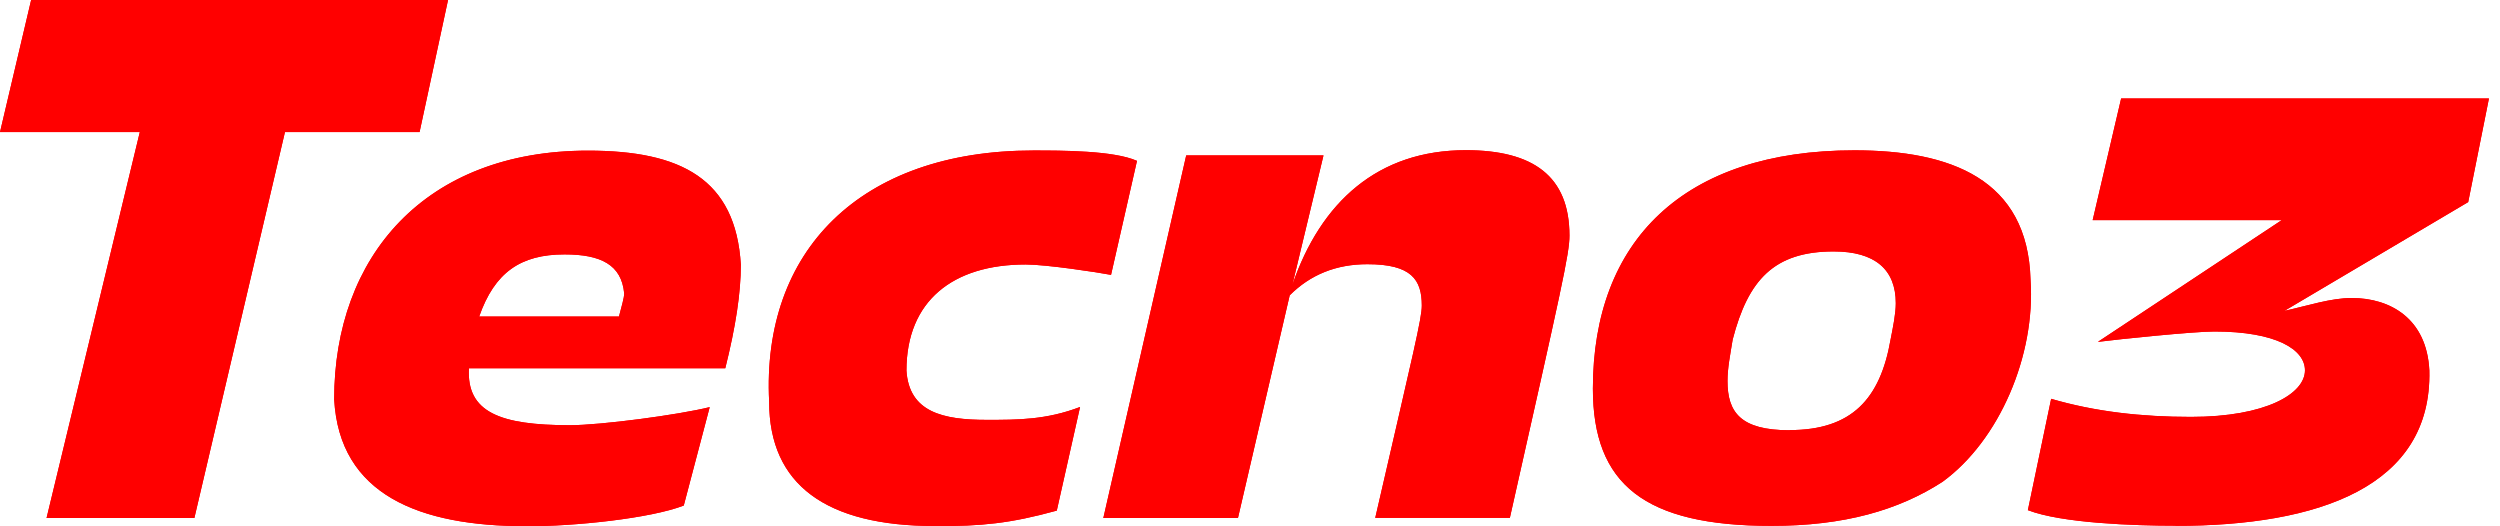 <svg xmlns="http://www.w3.org/2000/svg" width="190" height="40" viewBox="0 0 190 40" fill="none"><g id="Group 215"><path id="Vector" d="M83.853 39.369L90.152 11.809H100.586L98.22 21.645C100.383 15.347 104.721 11.414 111.403 11.414C116.518 11.414 119.279 13.386 119.279 17.904C119.279 19.279 118.693 21.837 114.749 39.358H104.518C107.47 26.558 108.056 24.203 108.056 23.223C108.056 21.251 107.268 20.079 103.921 20.079C101.555 20.079 99.594 20.868 98.017 22.445L94.085 39.369H83.853ZM165.341 39.955C162.197 39.955 156.676 39.763 154.118 38.772L155.887 30.31C159.234 31.29 162.772 31.684 166.513 31.684C172.225 31.684 175.177 29.916 175.177 28.146C175.177 26.569 173.014 25.194 168.293 25.194C166.715 25.194 161.014 25.78 159.437 25.983L173.408 16.732H159.042L161.206 7.482H189.16L187.583 15.358L173.611 23.628C175.38 23.234 177.16 22.648 178.727 22.648C181.679 22.648 184.439 24.225 184.631 28.158C184.834 37.014 176.169 39.966 165.341 39.966M134.637 39.966C124.991 39.966 121.059 36.822 121.059 29.532C121.059 18.31 127.944 11.425 140.935 11.425C148.214 11.425 154.118 13.589 154.321 21.273C154.715 26.986 151.955 33.476 147.628 36.62C144.282 38.783 140.146 39.966 134.637 39.966ZM136.011 32.687C140.732 32.687 142.896 30.321 143.684 25.803C143.876 24.823 144.079 23.831 144.079 23.042C144.079 20.485 142.501 19.11 139.358 19.11C134.828 19.11 132.856 21.273 131.684 25.803C131.493 26.986 131.29 27.966 131.29 28.958C131.29 31.324 132.27 32.699 136.011 32.699M71.053 39.977C62.783 39.977 58.456 36.834 58.456 30.535C57.87 19.121 65.341 11.437 78.535 11.437C80.698 11.437 84.642 11.437 86.411 12.225L84.439 20.89C83.459 20.699 79.516 20.101 77.949 20.101C72.439 20.101 68.89 22.851 68.89 28.169C69.093 31.324 71.651 31.91 74.997 31.91C77.363 31.91 79.527 31.91 82.085 30.93L80.316 38.806C76.766 39.786 74.603 39.989 71.065 39.989M39.966 39.989C31.899 39.989 25.791 37.623 25.397 30.344C25.397 19.515 32.282 11.448 44.687 11.448C51.775 11.448 55.91 13.611 56.304 20.113C56.304 22.276 55.91 24.834 55.121 27.989H35.639C35.448 31.335 38.006 32.316 43.313 32.316C45.679 32.316 51.583 31.527 53.938 30.941L51.966 38.422C49.408 39.403 43.696 40 39.955 40M42.907 19.335C39.56 19.335 37.589 20.71 36.417 24.056H47.042C47.234 23.268 47.437 22.682 47.437 22.287C47.234 20.124 45.668 19.335 42.907 19.335ZM3.538 39.369L10.625 10.039H0L2.366 0H34.051L31.887 10.039H21.656L14.772 39.369H3.538Z" fill="#FF0000"></path><path id="Vector_2" d="M83.853 39.369L90.152 11.809H100.586L98.22 21.645C100.383 15.347 104.721 11.414 111.403 11.414C116.518 11.414 119.279 13.386 119.279 17.904C119.279 19.279 118.693 21.837 114.749 39.358H104.518C107.47 26.558 108.056 24.203 108.056 23.223C108.056 21.251 107.268 20.079 103.921 20.079C101.555 20.079 99.594 20.868 98.017 22.445L94.085 39.369H83.853ZM165.341 39.955C162.197 39.955 156.676 39.763 154.118 38.772L155.887 30.31C159.234 31.29 162.772 31.684 166.513 31.684C172.225 31.684 175.177 29.916 175.177 28.146C175.177 26.569 173.014 25.194 168.293 25.194C166.715 25.194 161.014 25.78 159.437 25.983L173.408 16.732H159.042L161.206 7.482H189.16L187.583 15.358L173.611 23.628C175.38 23.234 177.16 22.648 178.727 22.648C181.679 22.648 184.439 24.225 184.631 28.158C184.834 37.014 176.169 39.966 165.341 39.966M134.637 39.966C124.991 39.966 121.059 36.822 121.059 29.532C121.059 18.31 127.944 11.425 140.935 11.425C148.214 11.425 154.118 13.589 154.321 21.273C154.715 26.986 151.955 33.476 147.628 36.62C144.282 38.783 140.146 39.966 134.637 39.966ZM136.011 32.687C140.732 32.687 142.896 30.321 143.684 25.803C143.876 24.823 144.079 23.831 144.079 23.042C144.079 20.485 142.501 19.11 139.358 19.11C134.828 19.11 132.856 21.273 131.684 25.803C131.493 26.986 131.29 27.966 131.29 28.958C131.29 31.324 132.27 32.699 136.011 32.699M71.053 39.977C62.783 39.977 58.456 36.834 58.456 30.535C57.87 19.121 65.341 11.437 78.535 11.437C80.698 11.437 84.642 11.437 86.411 12.225L84.439 20.89C83.459 20.699 79.516 20.101 77.949 20.101C72.439 20.101 68.89 22.851 68.89 28.169C69.093 31.324 71.651 31.91 74.997 31.91C77.363 31.91 79.527 31.91 82.085 30.93L80.316 38.806C76.766 39.786 74.603 39.989 71.065 39.989M39.966 39.989C31.899 39.989 25.791 37.623 25.397 30.344C25.397 19.515 32.282 11.448 44.687 11.448C51.775 11.448 55.91 13.611 56.304 20.113C56.304 22.276 55.91 24.834 55.121 27.989H35.639C35.448 31.335 38.006 32.316 43.313 32.316C45.679 32.316 51.583 31.527 53.938 30.941L51.966 38.422C49.408 39.403 43.696 40 39.955 40M42.907 19.335C39.56 19.335 37.589 20.71 36.417 24.056H47.042C47.234 23.268 47.437 22.682 47.437 22.287C47.234 20.124 45.668 19.335 42.907 19.335ZM3.538 39.369L10.625 10.039H0L2.366 0H34.051L31.887 10.039H21.656L14.772 39.369H3.538Z" fill="#FF0000"></path></g></svg>